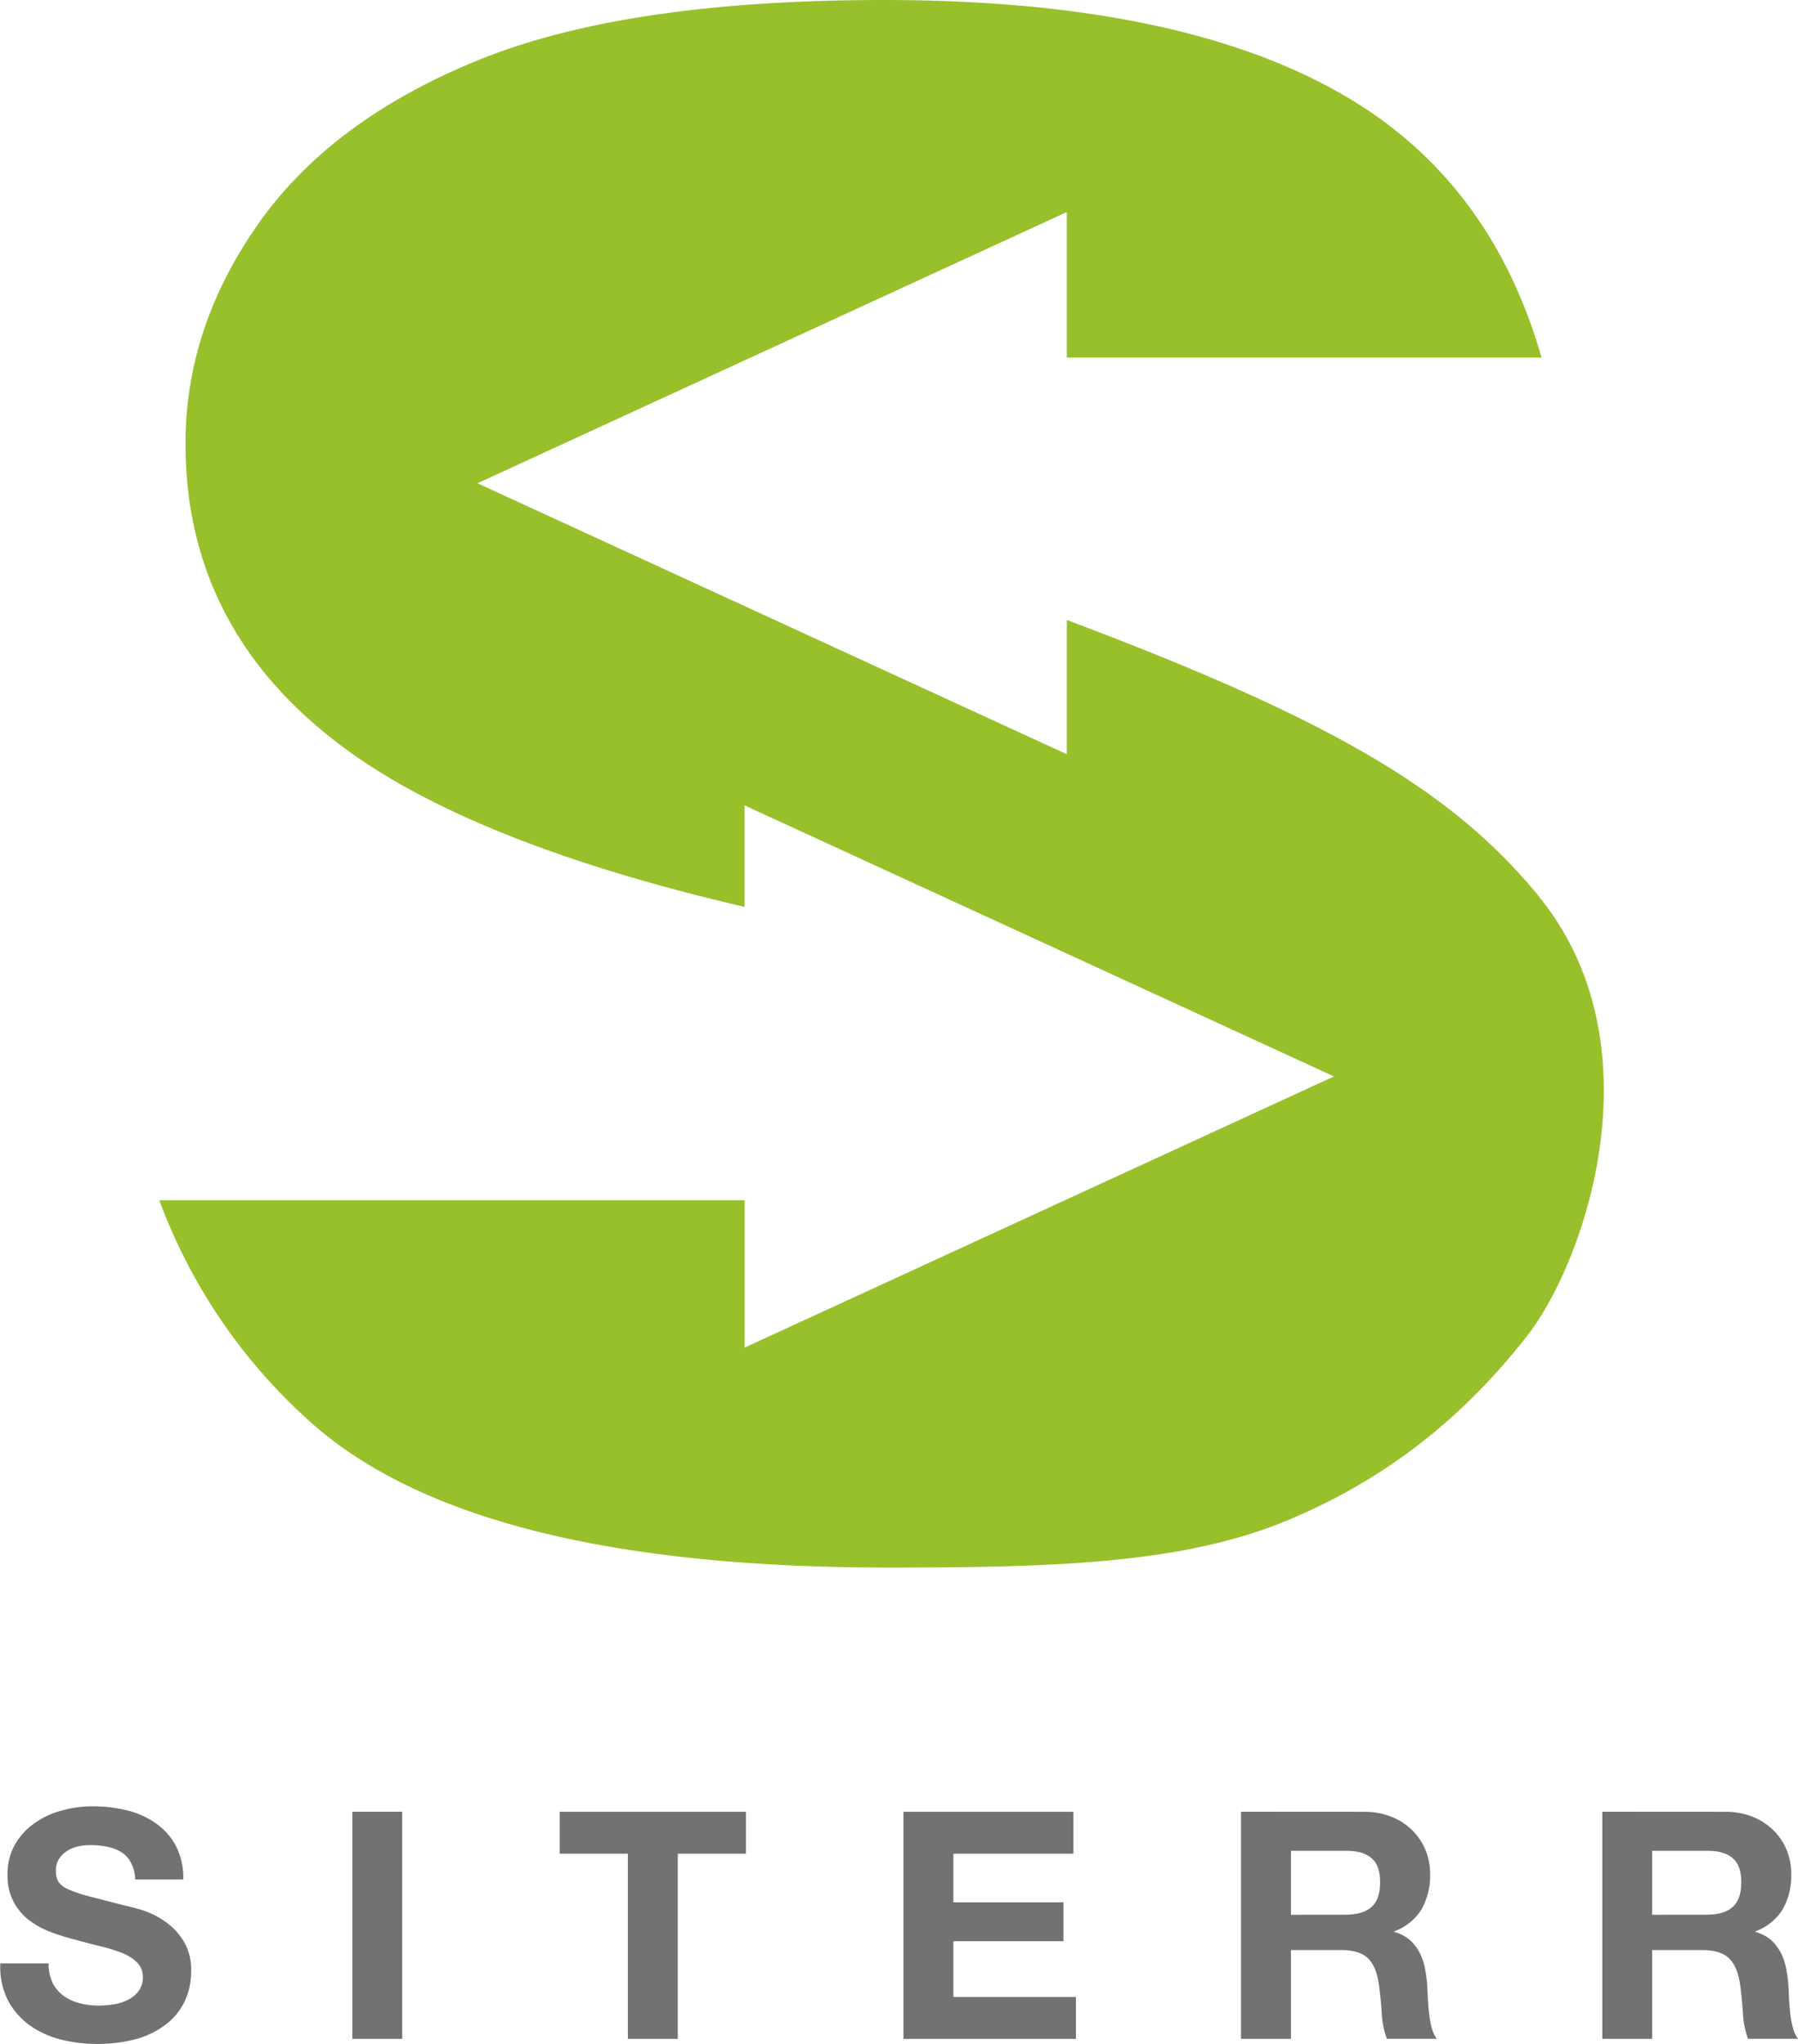 <svg id="Calque_1" data-name="Calque 1" xmlns="http://www.w3.org/2000/svg" viewBox="0 0 489.28 556.21"><defs><style>.cls-1{fill:#98c02b;}.cls-2{fill:#707273;}</style></defs><path class="cls-1" d="M593.31,262c-23.56-28.68-56.47-48-128.3-75v36.53L304.64,149.8,465,76v39.58H594.19Q581.38,70.88,546,47.68,501,18.3,415.24,18.29q-69.84,0-109.95,16.19T245.18,78.93q-20,28.25-20,60.08,0,48.39,39.05,79.62,35.1,28.31,113.08,46.44V237.45L537.7,311.21,377.33,385V344.9H218.06a150.88,150.88,0,0,0,40.1,59.43q43.92,40.53,158,40.52c43.31,0,79.21-.81,107.66-12.35s49.69-29.18,66.52-50.79c15.77-20.24,36.14-79.26,2.95-119.67" transform="translate(-174.7 -18.29)"/><path class="cls-2" d="M189,557.88a10.17,10.17,0,0,0,3,3.52,13.07,13.07,0,0,0,4.35,2,20.49,20.49,0,0,0,5.21.65,25.9,25.9,0,0,0,3.88-.31,12.25,12.25,0,0,0,3.91-1.18,8.16,8.16,0,0,0,3-2.37,6,6,0,0,0,1.22-3.85,5.45,5.45,0,0,0-1.62-4.07,12.6,12.6,0,0,0-4.19-2.6,43.49,43.49,0,0,0-5.89-1.8c-2.19-.52-4.4-1.12-6.67-1.75a58,58,0,0,1-6.75-2.11,23.63,23.63,0,0,1-5.89-3.25,15.59,15.59,0,0,1-4.19-5,15.15,15.15,0,0,1-1.62-7.24,16.16,16.16,0,0,1,2-8.26,18.11,18.11,0,0,1,5.34-5.84,23,23,0,0,1,7.45-3.46,31.11,31.11,0,0,1,8.31-1.13,38.83,38.83,0,0,1,9.3,1.07,23.18,23.18,0,0,1,7.92,3.52,17.58,17.58,0,0,1,5.5,6.18,19,19,0,0,1,2,9.14H211.5a10.56,10.56,0,0,0-1.18-4.59,7.49,7.49,0,0,0-2.63-2.86,11.25,11.25,0,0,0-3.78-1.46,22.83,22.83,0,0,0-4.63-.44,15.32,15.32,0,0,0-3.29.34,8.87,8.87,0,0,0-3,1.22,7.24,7.24,0,0,0-2.21,2.16,5.77,5.77,0,0,0-.86,3.29,5.57,5.57,0,0,0,.67,2.94,6.14,6.14,0,0,0,2.74,2.08,34.78,34.78,0,0,0,5.63,1.91l9.38,2.42c1.17.24,2.76.65,4.82,1.25a23.45,23.45,0,0,1,6.1,2.92,18.27,18.27,0,0,1,5.23,5.31,15,15,0,0,1,2.22,8.52,19,19,0,0,1-1.64,7.9,17.35,17.35,0,0,1-4.9,6.28,24.22,24.22,0,0,1-8,4.12,41.78,41.78,0,0,1-21.06.2,25,25,0,0,1-8.46-3.93,19.65,19.65,0,0,1-5.87-6.85,20.35,20.35,0,0,1-2-9.88h13.15a11.31,11.31,0,0,0,1.12,5.29" transform="translate(-174.7 -18.29)"/><rect class="cls-2" x="95.88" y="493.01" width="13.57" height="61.8"/><polygon class="cls-2" points="184.44 554.82 184.44 504.43 202.99 504.43 202.99 493.02 152.31 493.02 152.31 504.43 170.86 504.43 170.86 554.82 184.44 554.82"/><polygon class="cls-2" points="292.78 554.82 292.78 543.41 259.43 543.41 259.43 528.24 289.39 528.24 289.39 517.66 259.43 517.66 259.43 504.43 292.1 504.43 292.1 493.02 245.85 493.02 245.85 554.82 292.78 554.82"/><path class="cls-2" d="M545.77,511.31a20.15,20.15,0,0,1,7.5,1.33,17.09,17.09,0,0,1,5.71,3.67,16.38,16.38,0,0,1,3.64,5.42,17.3,17.3,0,0,1,1.25,6.62,18.68,18.68,0,0,1-2.29,9.43,14.46,14.46,0,0,1-7.5,6.07V544a11.23,11.23,0,0,1,4.17,2.11,12.29,12.29,0,0,1,2.68,3.39,16.15,16.15,0,0,1,1.51,4.27,42.27,42.27,0,0,1,.65,4.69c0,1,.11,2.14.16,3.47s.18,2.68.31,4.06a27.59,27.59,0,0,0,.7,3.94,9.22,9.22,0,0,0,1.41,3.15H552.1a23.75,23.75,0,0,1-1.41-7c-.16-2.71-.42-5.31-.76-7.79-.46-3.23-1.45-5.6-2.94-7.09s-4-2.26-7.37-2.26H526v24.15H512.41v-61.8Zm-4.85,28c3.13,0,5.44-.71,7-2.09s2.34-3.62,2.34-6.75-.78-5.18-2.34-6.54-3.88-2-7-2H526v17.41Z" transform="translate(-174.7 -18.29)"/><path class="cls-2" d="M644.05,511.31a20.15,20.15,0,0,1,7.5,1.33,17,17,0,0,1,5.71,3.67,16.22,16.22,0,0,1,3.64,5.42,17.3,17.3,0,0,1,1.25,6.62,18.68,18.68,0,0,1-2.29,9.43,14.46,14.46,0,0,1-7.5,6.07V544a11,11,0,0,1,4.17,2.11,12.29,12.29,0,0,1,2.68,3.39,16.15,16.15,0,0,1,1.51,4.27,42.27,42.27,0,0,1,.65,4.69c.06,1,.11,2.14.16,3.47s.18,2.68.31,4.06a29,29,0,0,0,.71,3.94,8.54,8.54,0,0,0,1.43,3.15h-13.6a22.87,22.87,0,0,1-1.38-7q-.29-4.07-.78-7.79c-.47-3.23-1.46-5.6-3-7.09s-4-2.26-7.37-2.26H624.3v24.15H610.72v-61.8Zm-4.85,28c3.13,0,5.45-.71,7-2.09s2.34-3.62,2.34-6.75-.78-5.18-2.34-6.54-3.88-2-7-2H624.3v17.41Z" transform="translate(-174.7 -18.29)"/></svg>